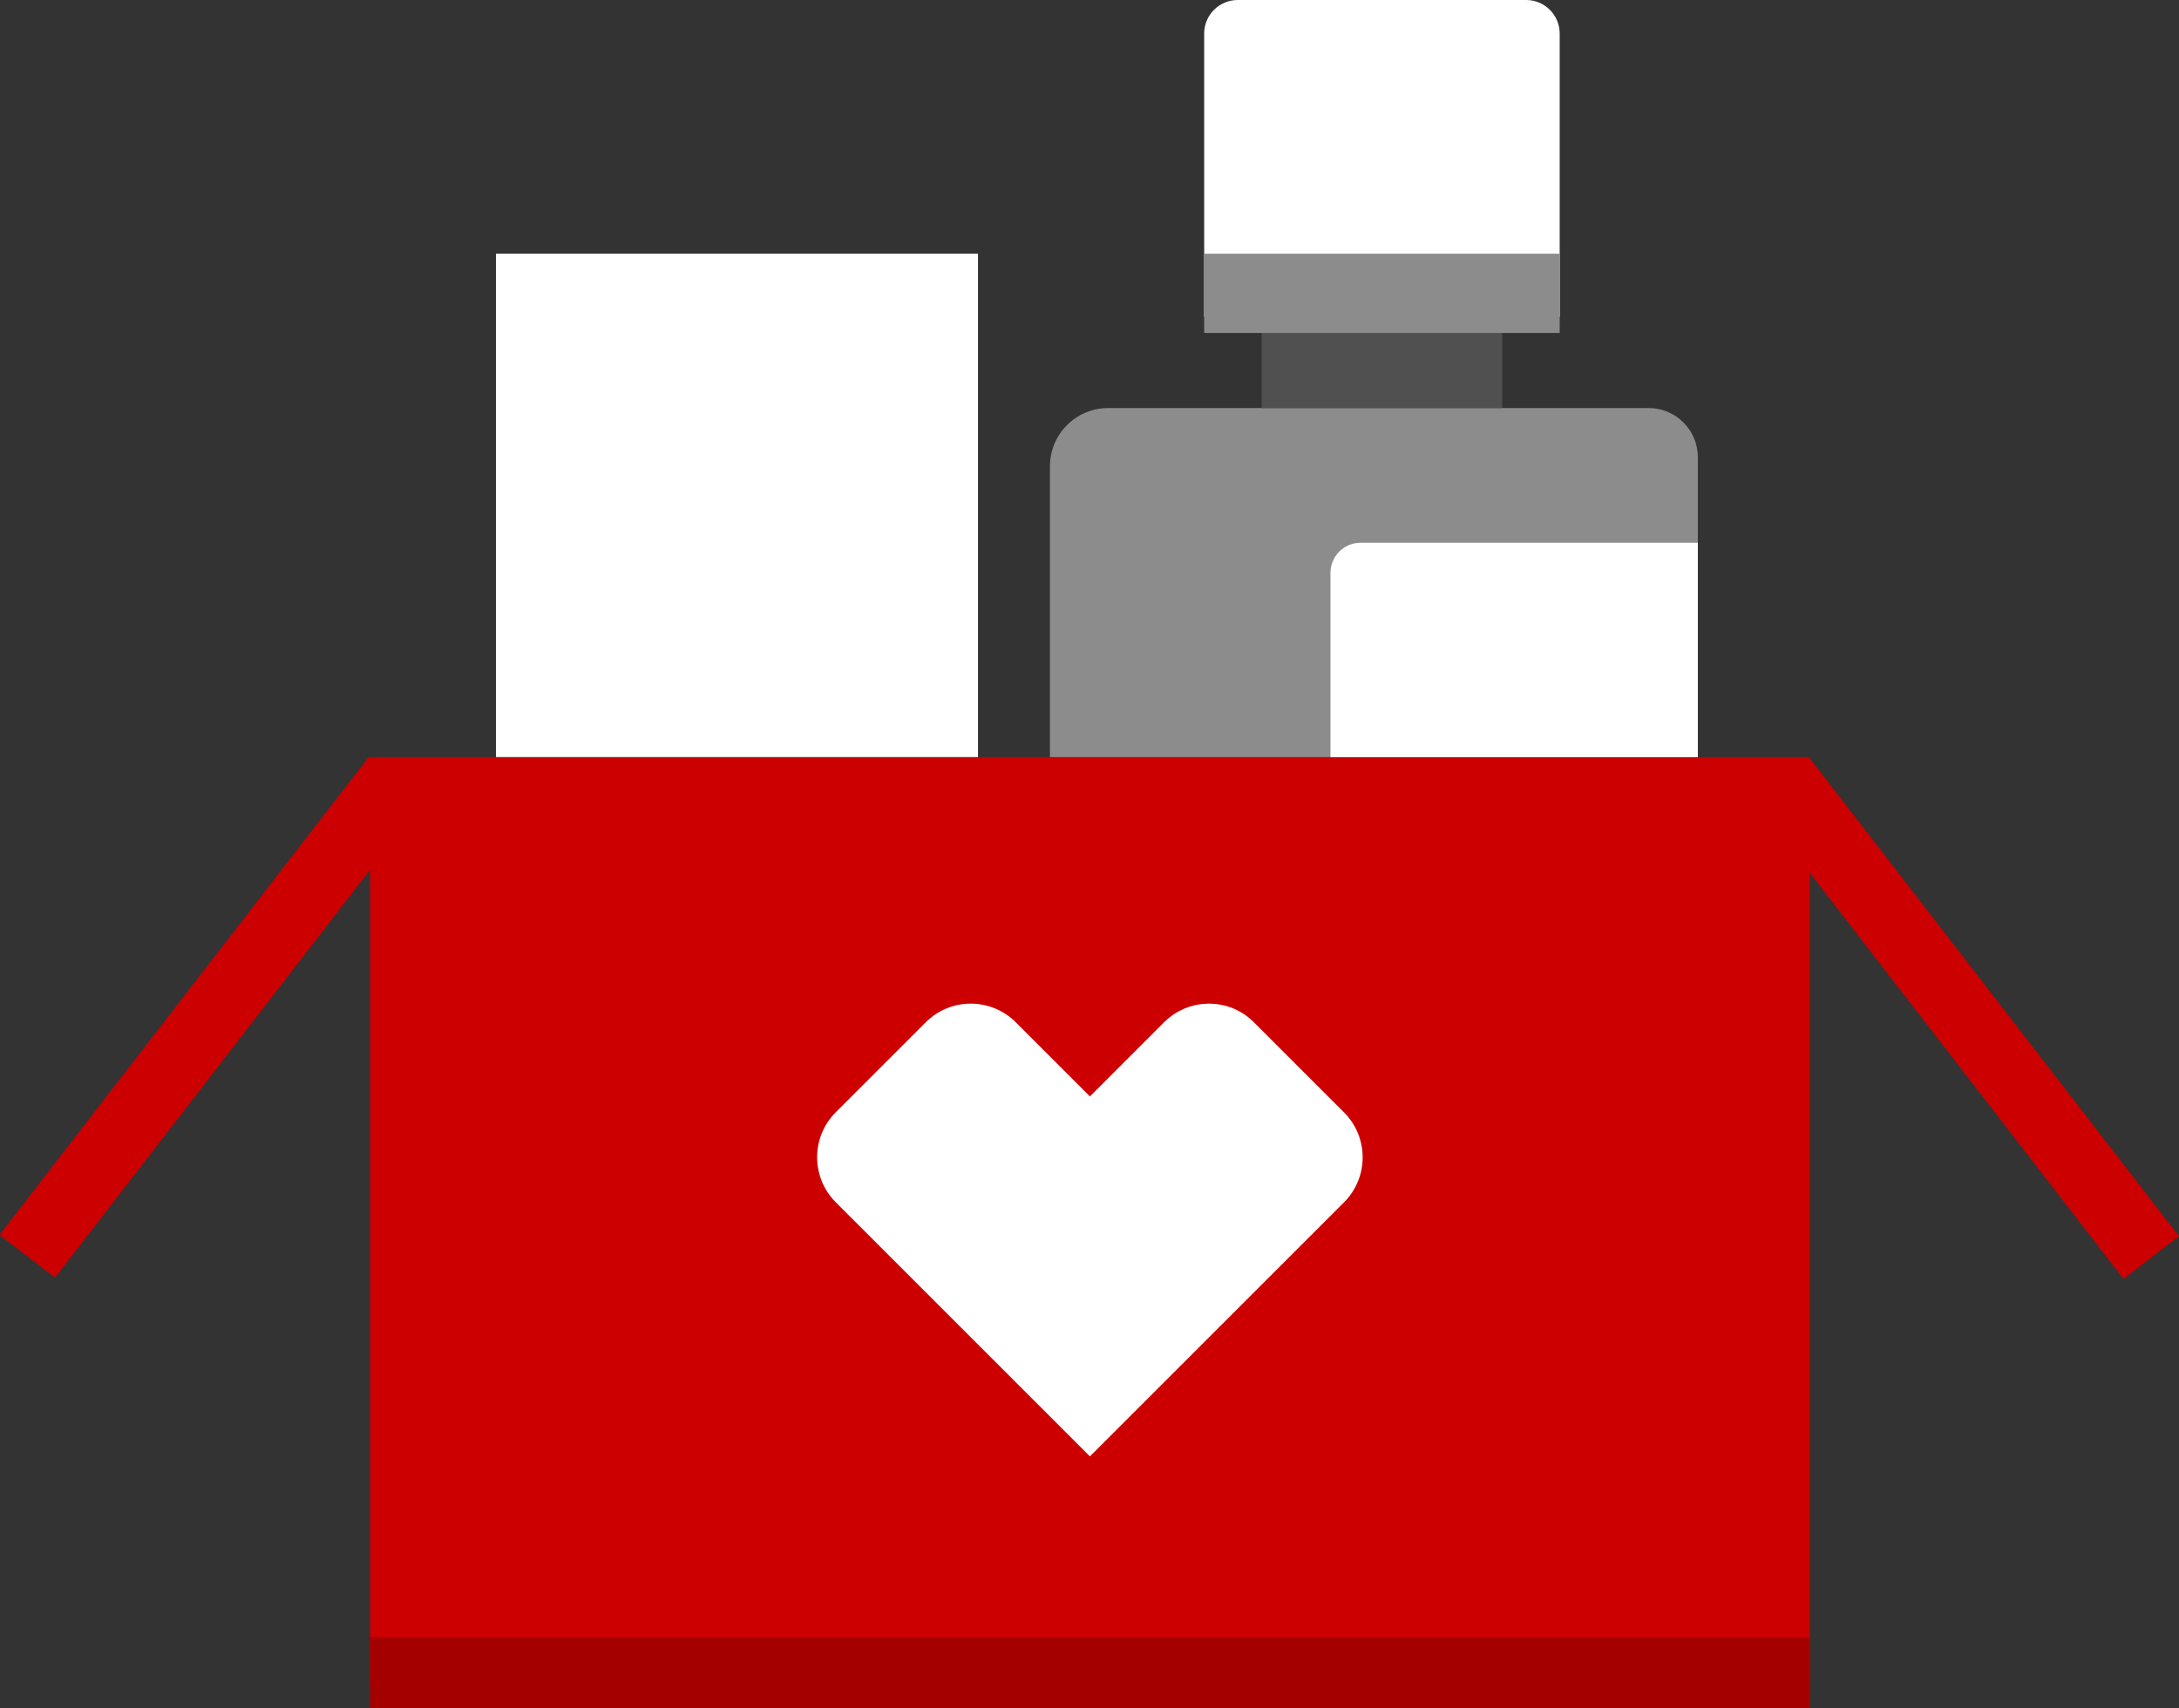 <?xml version="1.0" encoding="utf-8"?>
<!-- Generator: Adobe Illustrator 24.2.3, SVG Export Plug-In . SVG Version: 6.00 Build 0)  -->
<svg version="1.1" id="Layer_1" xmlns="http://www.w3.org/2000/svg" xmlns:xlink="http://www.w3.org/1999/xlink" x="0px" y="0px"
	 viewBox="0 0 124 97.226" enable-background="new 0 0 124 97.226" xml:space="preserve">
<rect x="0" y="0" width="124" height="97.226" fill="#333333" stroke="none"/>
<path fill="#8C8C8C" d="M59.749,58.833V26.541c0-1.831,1.485-3.316,3.316-3.316h30.754c1.547,0,2.8,1.254,2.8,2.8v32.808H59.749z"/>
<rect x="71.798" y="12.126" fill="#505050" width="13.687" height="11.098"/>
<path fill="#FFFFFF" d="M88.757,18.037H68.526V1.909C68.526,0.855,69.381,0,70.435,0h16.413c1.054,0,1.909,0.855,1.909,1.909V18.037
	z"/>
<rect x="68.526" y="14.44" fill="#8C8C8C" width="20.231" height="4.512"/>
<rect x="21.053" y="43.092" fill="#CC0000" width="81.934" height="52.743"/>
<rect x="21.053" y="93.191" fill="#A50000" width="81.934" height="4.035"/>
<rect x="28.225" y="14.44" fill="#FFFFFF" width="27.429" height="28.651"/>
<rect x="-5.106" y="55.922" transform="matrix(0.611 -0.791 0.791 0.611 -41.139 32.08)" fill="#CC0000" width="34.38" height="3.986"/>
<rect x="94.726" y="55.922" transform="matrix(-0.611 -0.791 0.791 -0.611 134.484 181.89)" fill="#CC0000" width="34.38" height="3.986"/>
<path fill="#FFFFFF" d="M75.712,43.092h20.907V30.891h-19.19c-0.948,0-1.717,0.769-1.717,1.717V43.092z"/>
<path fill="#FFFFFF" d="M55.241,57.125c-0.926,0-1.853,0.354-2.56,1.063l-5.123,5.123c-1.411,1.411-1.411,3.708,0.006,5.124
	l14.46,14.46l14.46-14.46c1.414-1.414,1.414-3.707,0-5.121l-5.124-5.124c-0.706-0.711-1.633-1.064-2.557-1.064
	c-0.931,0-1.858,0.357-2.569,1.07l-4.21,4.21l-4.216-4.216C57.099,57.48,56.17,57.125,55.241,57.125"/>
</svg>
